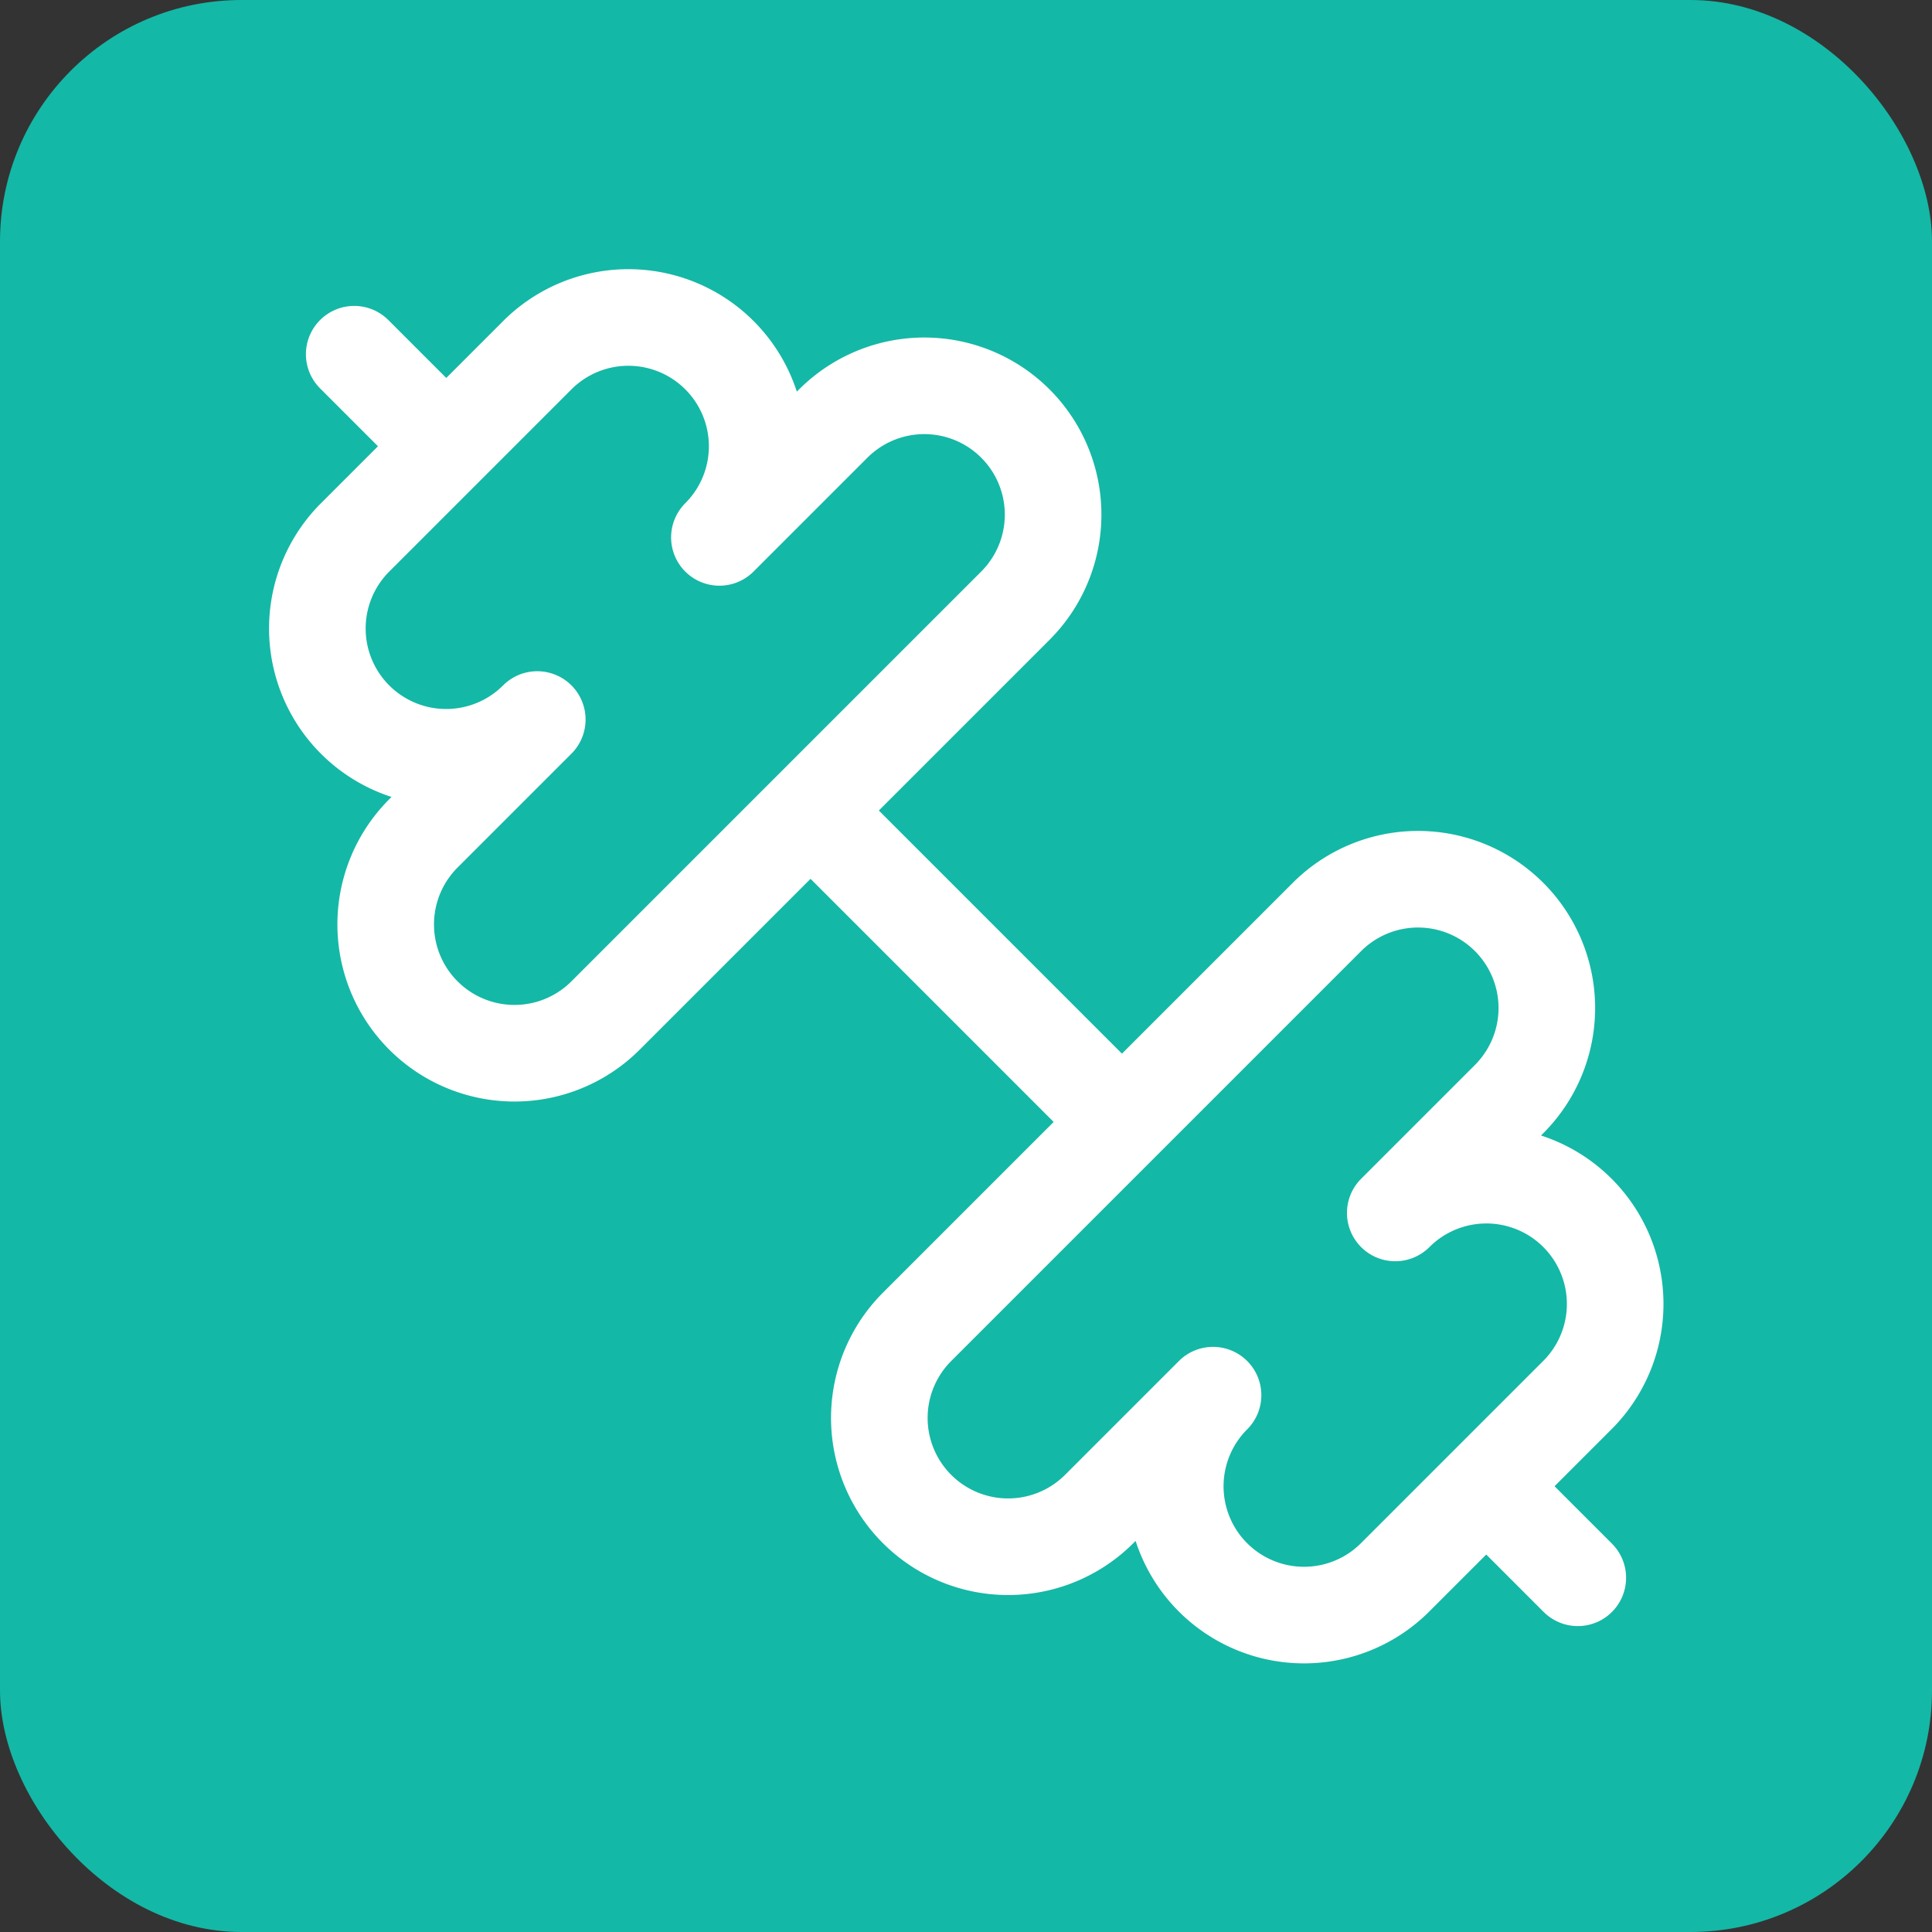 <svg xmlns="http://www.w3.org/2000/svg" viewBox="0 0 128 128">
  <rect x="0" y="0" width="128" height="128" fill="#333333" stroke="none"/>
  <rect width="128" height="128" fill="#14B8A6" rx="16"/>
  <g transform="translate(12.8, 12.8) scale(1.6)" stroke="#ffffff" stroke-width="4" stroke-linecap="round" stroke-linejoin="round" fill="none">
    <path d="M38.4 38.4 25.6 25.6"/>
    <path d="M49.771 57.313a5.333 5.333 0 1 1-7.542-7.542l-4.712 4.712a5.333 5.333 0 1 1-7.542-7.542l16.97-16.97a5.333 5.333 0 1 1 7.542 7.542l-4.712 4.712a5.333 5.333 0 1 1 7.542 7.542z"/>
    <path d="m57.333 57.333-3.733-3.733"/>
    <path d="M10.4 10.4 6.667 6.667"/>
    <path d="M17.077 34.048a5.333 5.333 0 1 1-7.542-7.542l4.712-4.712a5.333 5.333 0 1 1-7.542-7.542l7.542-7.542a5.333 5.333 0 1 1 7.542 7.542l4.712-4.712a5.333 5.333 0 1 1 7.542 7.542z"/>
  </g>
</svg>
